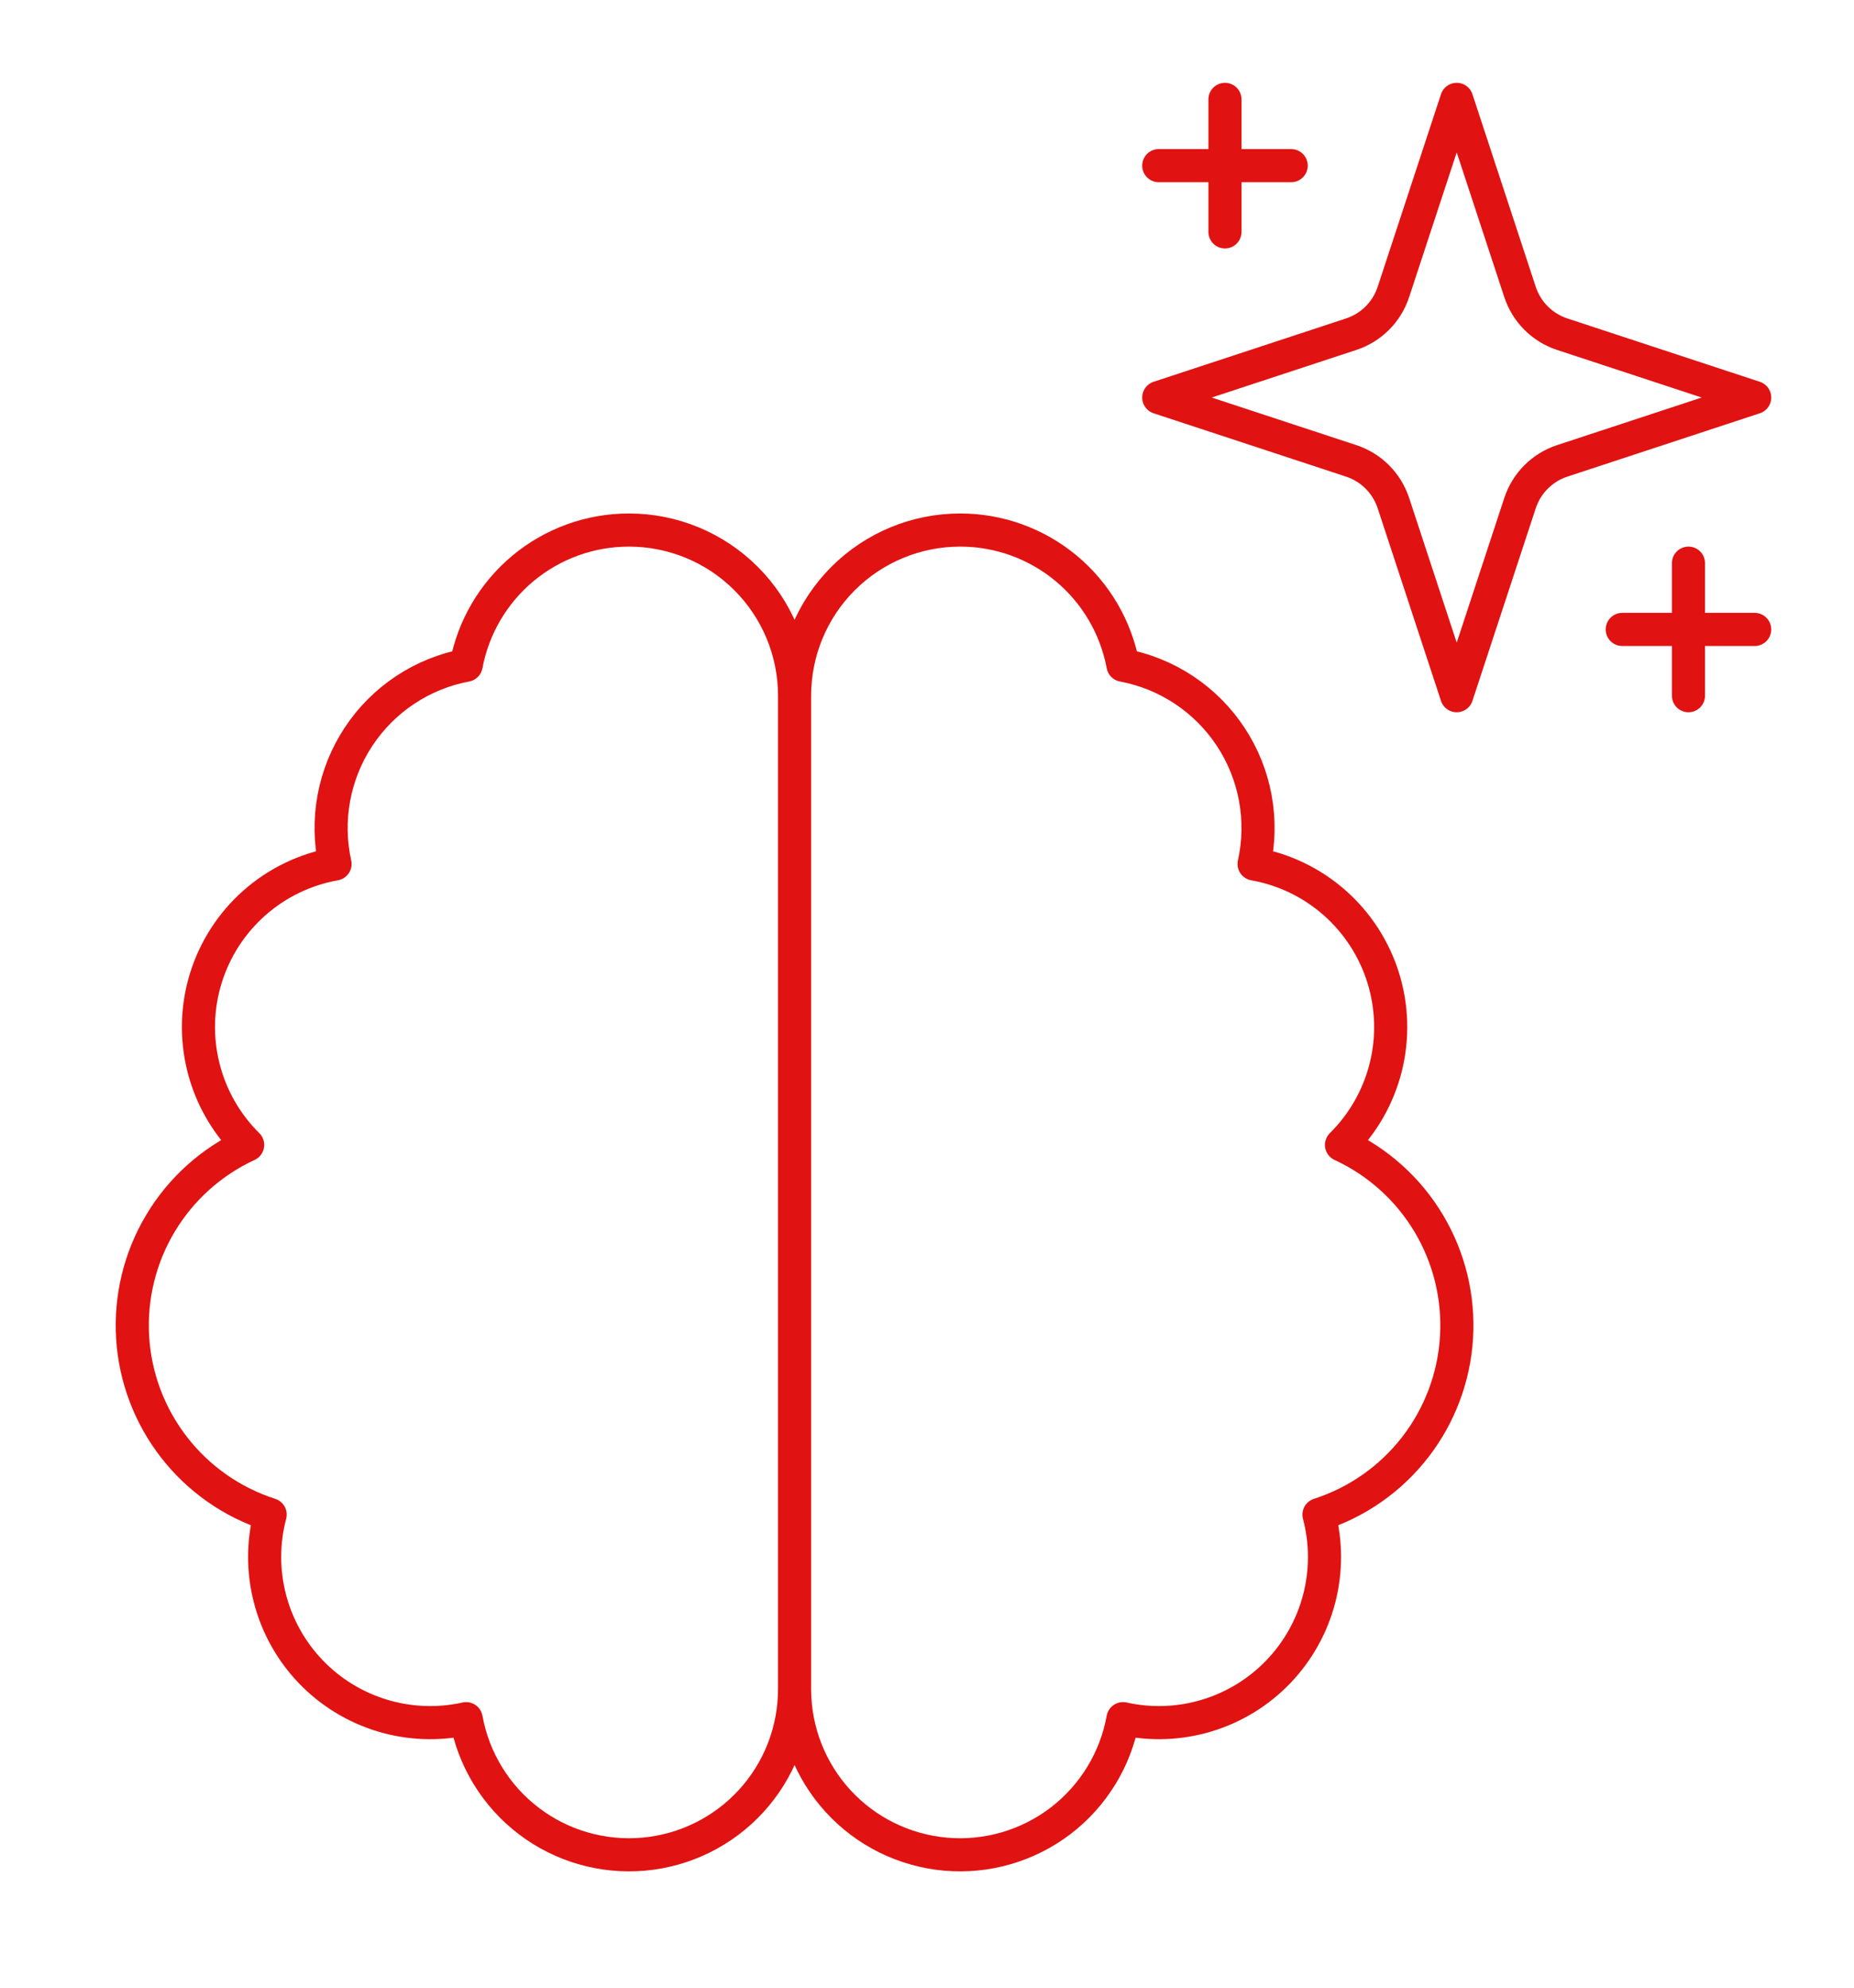 <svg width="112" height="120" viewBox="0 0 112 120" fill="none" xmlns="http://www.w3.org/2000/svg">
<path d="M48 42C48 40.687 47.742 39.386 47.239 38.173C46.737 36.96 46 35.858 45.071 34.929C44.143 34 43.04 33.264 41.827 32.761C40.614 32.259 39.313 32 38 32C35.666 31.997 33.404 32.812 31.606 34.302C29.809 35.793 28.59 37.865 28.16 40.16C26.842 40.407 25.586 40.917 24.469 41.659C23.351 42.401 22.395 43.361 21.656 44.481C20.917 45.6 20.411 46.857 20.168 48.176C19.924 49.496 19.949 50.85 20.24 52.16C18.435 52.48 16.753 53.291 15.377 54.504C14.001 55.716 12.985 57.283 12.44 59.034C11.895 60.784 11.842 62.651 12.287 64.43C12.731 66.209 13.656 67.831 14.96 69.12C12.767 70.133 10.93 71.784 9.69 73.859C8.45 75.933 7.865 78.333 8.012 80.745C8.159 83.157 9.031 85.468 10.514 87.376C11.996 89.285 14.02 90.701 16.32 91.44C15.881 93.099 15.876 94.844 16.307 96.506C16.737 98.168 17.588 99.691 18.777 100.928C19.967 102.166 21.455 103.076 23.098 103.572C24.741 104.068 26.485 104.133 28.16 103.76C28.605 106.216 29.951 108.416 31.936 109.93C33.92 111.443 36.398 112.16 38.884 111.939C41.37 111.719 43.683 110.577 45.37 108.738C47.057 106.899 47.995 104.495 48 102M48 42V102M48 42C48 39.348 49.054 36.804 50.929 34.929C52.804 33.054 55.348 32 58 32C60.335 31.997 62.597 32.812 64.394 34.302C66.191 35.793 67.41 37.865 67.84 40.16C69.159 40.407 70.414 40.917 71.531 41.659C72.649 42.401 73.606 43.361 74.345 44.481C75.084 45.6 75.59 46.857 75.833 48.176C76.076 49.496 76.051 50.85 75.76 52.16C77.565 52.48 79.248 53.291 80.624 54.504C81.999 55.716 83.015 57.283 83.56 59.034C84.105 60.784 84.158 62.651 83.714 64.43C83.269 66.209 82.344 67.831 81.04 69.12C83.234 70.133 85.071 71.784 86.311 73.859C87.55 75.933 88.135 78.333 87.988 80.745C87.841 83.157 86.969 85.468 85.487 87.376C84.004 89.285 81.981 90.701 79.68 91.44C80.119 93.099 80.124 94.844 79.694 96.506C79.263 98.168 78.412 99.691 77.223 100.928C76.034 102.166 74.546 103.076 72.902 103.572C71.259 104.068 69.516 104.133 67.84 103.76C67.395 106.216 66.049 108.416 64.065 109.93C62.08 111.443 59.602 112.16 57.116 111.939C54.631 111.719 52.317 110.577 50.63 108.738C48.944 106.899 48.006 104.495 48 102" stroke="#E11212" stroke-width="2" stroke-linecap="round" stroke-linejoin="round"/>
<path d="M74 6V14M102 34V42M70 10H78M98 38H106M88 6L84.176 17.626C83.98 18.221 83.648 18.762 83.205 19.205C82.762 19.648 82.221 19.98 81.626 20.176L70 24L81.626 27.824C82.221 28.02 82.762 28.352 83.205 28.795C83.648 29.238 83.98 29.779 84.176 30.374L88 42L91.824 30.374C92.02 29.779 92.352 29.238 92.795 28.795C93.238 28.352 93.779 28.02 94.374 27.824L106 24L94.374 20.176C93.779 19.98 93.238 19.648 92.795 19.205C92.352 18.762 92.02 18.221 91.824 17.626L88 6Z" stroke="#E11212" stroke-width="2" stroke-linecap="round" stroke-linejoin="round"/>
</svg>
